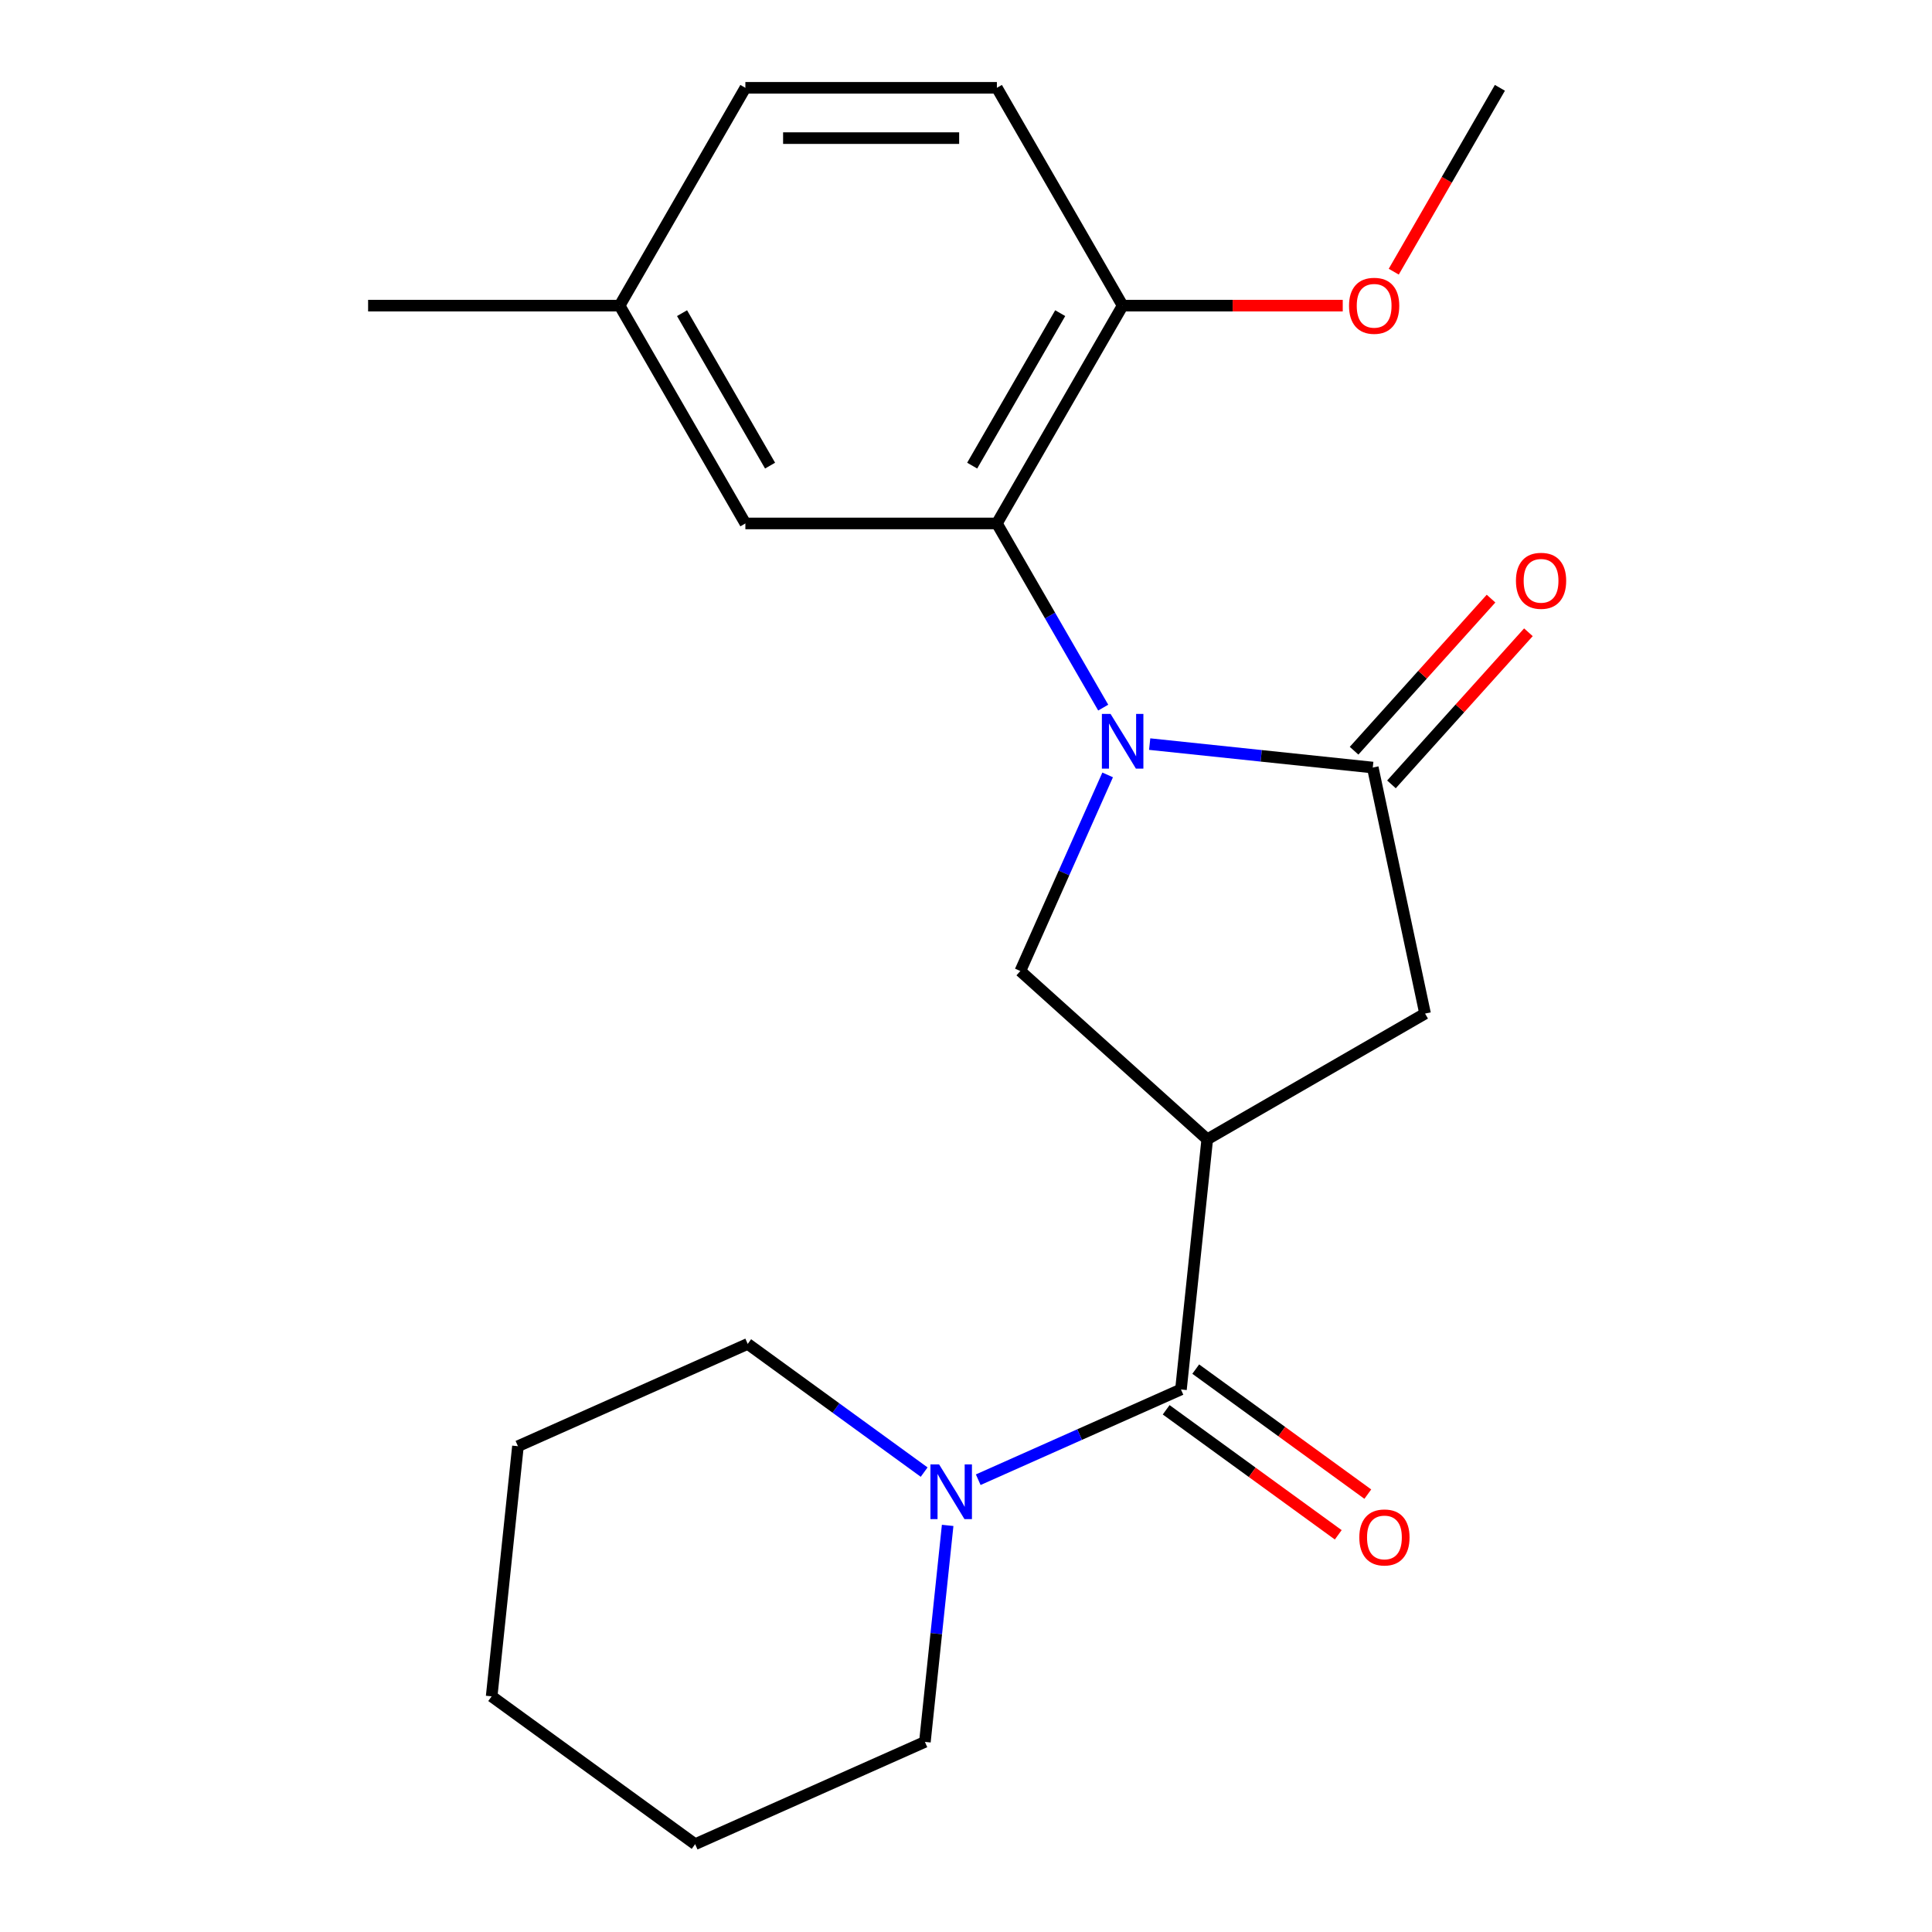 <?xml version='1.0' encoding='iso-8859-1'?>
<svg version='1.1' baseProfile='full'
              xmlns='http://www.w3.org/2000/svg'
                      xmlns:rdkit='http://www.rdkit.org/xml'
                      xmlns:xlink='http://www.w3.org/1999/xlink'
                  xml:space='preserve'
width='1000px' height='1000px' viewBox='0 0 1000 1000'>
<!-- END OF HEADER -->
<rect style='opacity:1.0;fill:#FFFFFF;stroke:none' width='1000' height='1000' x='0' y='0'> </rect>
<path class='bond-1' d='M 595.069,385.146 L 652.806,391.215' style='fill:none;fill-rule:evenodd;stroke:#0000FF;stroke-width:6px;stroke-linecap:butt;stroke-linejoin:miter;stroke-opacity:1' />
<path class='bond-1' d='M 652.806,391.215 L 710.543,397.283' style='fill:none;fill-rule:evenodd;stroke:#000000;stroke-width:6px;stroke-linecap:butt;stroke-linejoin:miter;stroke-opacity:1' />
<path class='bond-3' d='M 571.02,366.261 L 543.502,318.598' style='fill:none;fill-rule:evenodd;stroke:#0000FF;stroke-width:6px;stroke-linecap:butt;stroke-linejoin:miter;stroke-opacity:1' />
<path class='bond-3' d='M 543.502,318.598 L 515.984,270.935' style='fill:none;fill-rule:evenodd;stroke:#000000;stroke-width:6px;stroke-linecap:butt;stroke-linejoin:miter;stroke-opacity:1' />
<path class='bond-4' d='M 573.321,401.09 L 550.723,451.846' style='fill:none;fill-rule:evenodd;stroke:#0000FF;stroke-width:6px;stroke-linecap:butt;stroke-linejoin:miter;stroke-opacity:1' />
<path class='bond-4' d='M 550.723,451.846 L 528.125,502.602' style='fill:none;fill-rule:evenodd;stroke:#000000;stroke-width:6px;stroke-linecap:butt;stroke-linejoin:miter;stroke-opacity:1' />
<path class='bond-0' d='M 624.869,589.71 L 528.125,502.602' style='fill:none;fill-rule:evenodd;stroke:#000000;stroke-width:6px;stroke-linecap:butt;stroke-linejoin:miter;stroke-opacity:1' />
<path class='bond-2' d='M 624.869,589.71 L 611.261,719.178' style='fill:none;fill-rule:evenodd;stroke:#000000;stroke-width:6px;stroke-linecap:butt;stroke-linejoin:miter;stroke-opacity:1' />
<path class='bond-22' d='M 624.869,589.71 L 737.609,524.62' style='fill:none;fill-rule:evenodd;stroke:#000000;stroke-width:6px;stroke-linecap:butt;stroke-linejoin:miter;stroke-opacity:1' />
<path class='bond-5' d='M 710.543,397.283 L 737.609,524.62' style='fill:none;fill-rule:evenodd;stroke:#000000;stroke-width:6px;stroke-linecap:butt;stroke-linejoin:miter;stroke-opacity:1' />
<path class='bond-8' d='M 720.217,405.994 L 755.661,366.629' style='fill:none;fill-rule:evenodd;stroke:#000000;stroke-width:6px;stroke-linecap:butt;stroke-linejoin:miter;stroke-opacity:1' />
<path class='bond-8' d='M 755.661,366.629 L 791.105,327.265' style='fill:none;fill-rule:evenodd;stroke:#FF0000;stroke-width:6px;stroke-linecap:butt;stroke-linejoin:miter;stroke-opacity:1' />
<path class='bond-8' d='M 700.868,388.572 L 736.312,349.208' style='fill:none;fill-rule:evenodd;stroke:#000000;stroke-width:6px;stroke-linecap:butt;stroke-linejoin:miter;stroke-opacity:1' />
<path class='bond-8' d='M 736.312,349.208 L 771.756,309.843' style='fill:none;fill-rule:evenodd;stroke:#FF0000;stroke-width:6px;stroke-linecap:butt;stroke-linejoin:miter;stroke-opacity:1' />
<path class='bond-6' d='M 611.261,719.178 L 558.795,742.538' style='fill:none;fill-rule:evenodd;stroke:#000000;stroke-width:6px;stroke-linecap:butt;stroke-linejoin:miter;stroke-opacity:1' />
<path class='bond-6' d='M 558.795,742.538 L 506.329,765.897' style='fill:none;fill-rule:evenodd;stroke:#0000FF;stroke-width:6px;stroke-linecap:butt;stroke-linejoin:miter;stroke-opacity:1' />
<path class='bond-10' d='M 603.609,729.71 L 648.141,762.065' style='fill:none;fill-rule:evenodd;stroke:#000000;stroke-width:6px;stroke-linecap:butt;stroke-linejoin:miter;stroke-opacity:1' />
<path class='bond-10' d='M 648.141,762.065 L 692.673,794.419' style='fill:none;fill-rule:evenodd;stroke:#FF0000;stroke-width:6px;stroke-linecap:butt;stroke-linejoin:miter;stroke-opacity:1' />
<path class='bond-10' d='M 618.913,708.646 L 663.445,741.001' style='fill:none;fill-rule:evenodd;stroke:#000000;stroke-width:6px;stroke-linecap:butt;stroke-linejoin:miter;stroke-opacity:1' />
<path class='bond-10' d='M 663.445,741.001 L 707.977,773.355' style='fill:none;fill-rule:evenodd;stroke:#FF0000;stroke-width:6px;stroke-linecap:butt;stroke-linejoin:miter;stroke-opacity:1' />
<path class='bond-7' d='M 515.984,270.935 L 581.075,158.195' style='fill:none;fill-rule:evenodd;stroke:#000000;stroke-width:6px;stroke-linecap:butt;stroke-linejoin:miter;stroke-opacity:1' />
<path class='bond-7' d='M 503.2,241.006 L 548.763,162.088' style='fill:none;fill-rule:evenodd;stroke:#000000;stroke-width:6px;stroke-linecap:butt;stroke-linejoin:miter;stroke-opacity:1' />
<path class='bond-9' d='M 515.984,270.935 L 385.803,270.935' style='fill:none;fill-rule:evenodd;stroke:#000000;stroke-width:6px;stroke-linecap:butt;stroke-linejoin:miter;stroke-opacity:1' />
<path class='bond-15' d='M 478.34,761.96 L 432.678,728.785' style='fill:none;fill-rule:evenodd;stroke:#0000FF;stroke-width:6px;stroke-linecap:butt;stroke-linejoin:miter;stroke-opacity:1' />
<path class='bond-15' d='M 432.678,728.785 L 387.016,695.609' style='fill:none;fill-rule:evenodd;stroke:#000000;stroke-width:6px;stroke-linecap:butt;stroke-linejoin:miter;stroke-opacity:1' />
<path class='bond-16' d='M 490.504,789.542 L 484.616,845.569' style='fill:none;fill-rule:evenodd;stroke:#0000FF;stroke-width:6px;stroke-linecap:butt;stroke-linejoin:miter;stroke-opacity:1' />
<path class='bond-16' d='M 484.616,845.569 L 478.727,901.596' style='fill:none;fill-rule:evenodd;stroke:#000000;stroke-width:6px;stroke-linecap:butt;stroke-linejoin:miter;stroke-opacity:1' />
<path class='bond-11' d='M 581.075,158.195 L 515.984,45.455' style='fill:none;fill-rule:evenodd;stroke:#000000;stroke-width:6px;stroke-linecap:butt;stroke-linejoin:miter;stroke-opacity:1' />
<path class='bond-14' d='M 581.075,158.195 L 638.038,158.195' style='fill:none;fill-rule:evenodd;stroke:#000000;stroke-width:6px;stroke-linecap:butt;stroke-linejoin:miter;stroke-opacity:1' />
<path class='bond-14' d='M 638.038,158.195 L 695.001,158.195' style='fill:none;fill-rule:evenodd;stroke:#FF0000;stroke-width:6px;stroke-linecap:butt;stroke-linejoin:miter;stroke-opacity:1' />
<path class='bond-12' d='M 385.803,270.935 L 320.712,158.195' style='fill:none;fill-rule:evenodd;stroke:#000000;stroke-width:6px;stroke-linecap:butt;stroke-linejoin:miter;stroke-opacity:1' />
<path class='bond-12' d='M 398.587,241.006 L 353.024,162.088' style='fill:none;fill-rule:evenodd;stroke:#000000;stroke-width:6px;stroke-linecap:butt;stroke-linejoin:miter;stroke-opacity:1' />
<path class='bond-23' d='M 515.984,45.455 L 385.803,45.455' style='fill:none;fill-rule:evenodd;stroke:#000000;stroke-width:6px;stroke-linecap:butt;stroke-linejoin:miter;stroke-opacity:1' />
<path class='bond-23' d='M 496.457,71.491 L 405.33,71.491' style='fill:none;fill-rule:evenodd;stroke:#000000;stroke-width:6px;stroke-linecap:butt;stroke-linejoin:miter;stroke-opacity:1' />
<path class='bond-13' d='M 320.712,158.195 L 385.803,45.455' style='fill:none;fill-rule:evenodd;stroke:#000000;stroke-width:6px;stroke-linecap:butt;stroke-linejoin:miter;stroke-opacity:1' />
<path class='bond-17' d='M 320.712,158.195 L 190.531,158.195' style='fill:none;fill-rule:evenodd;stroke:#000000;stroke-width:6px;stroke-linecap:butt;stroke-linejoin:miter;stroke-opacity:1' />
<path class='bond-18' d='M 721.403,140.62 L 748.875,93.037' style='fill:none;fill-rule:evenodd;stroke:#FF0000;stroke-width:6px;stroke-linecap:butt;stroke-linejoin:miter;stroke-opacity:1' />
<path class='bond-18' d='M 748.875,93.037 L 776.347,45.455' style='fill:none;fill-rule:evenodd;stroke:#000000;stroke-width:6px;stroke-linecap:butt;stroke-linejoin:miter;stroke-opacity:1' />
<path class='bond-19' d='M 387.016,695.609 L 268.089,748.559' style='fill:none;fill-rule:evenodd;stroke:#000000;stroke-width:6px;stroke-linecap:butt;stroke-linejoin:miter;stroke-opacity:1' />
<path class='bond-20' d='M 478.727,901.596 L 359.8,954.545' style='fill:none;fill-rule:evenodd;stroke:#000000;stroke-width:6px;stroke-linecap:butt;stroke-linejoin:miter;stroke-opacity:1' />
<path class='bond-24' d='M 268.089,748.559 L 254.481,878.027' style='fill:none;fill-rule:evenodd;stroke:#000000;stroke-width:6px;stroke-linecap:butt;stroke-linejoin:miter;stroke-opacity:1' />
<path class='bond-21' d='M 359.8,954.545 L 254.481,878.027' style='fill:none;fill-rule:evenodd;stroke:#000000;stroke-width:6px;stroke-linecap:butt;stroke-linejoin:miter;stroke-opacity:1' />
<path  class='atom-0' d='M 574.815 369.515
L 584.095 384.515
Q 585.015 385.995, 586.495 388.675
Q 587.975 391.355, 588.055 391.515
L 588.055 369.515
L 591.815 369.515
L 591.815 397.835
L 587.935 397.835
L 577.975 381.435
Q 576.815 379.515, 575.575 377.315
Q 574.375 375.115, 574.015 374.435
L 574.015 397.835
L 570.335 397.835
L 570.335 369.515
L 574.815 369.515
' fill='#0000FF'/>
<path  class='atom-7' d='M 486.075 757.968
L 495.355 772.968
Q 496.275 774.448, 497.755 777.128
Q 499.235 779.808, 499.315 779.968
L 499.315 757.968
L 503.075 757.968
L 503.075 786.288
L 499.195 786.288
L 489.235 769.888
Q 488.075 767.968, 486.835 765.768
Q 485.635 763.568, 485.275 762.888
L 485.275 786.288
L 481.595 786.288
L 481.595 757.968
L 486.075 757.968
' fill='#0000FF'/>
<path  class='atom-9' d='M 784.651 300.62
Q 784.651 293.82, 788.011 290.02
Q 791.371 286.22, 797.651 286.22
Q 803.931 286.22, 807.291 290.02
Q 810.651 293.82, 810.651 300.62
Q 810.651 307.5, 807.251 311.42
Q 803.851 315.3, 797.651 315.3
Q 791.411 315.3, 788.011 311.42
Q 784.651 307.54, 784.651 300.62
M 797.651 312.1
Q 801.971 312.1, 804.291 309.22
Q 806.651 306.3, 806.651 300.62
Q 806.651 295.06, 804.291 292.26
Q 801.971 289.42, 797.651 289.42
Q 793.331 289.42, 790.971 292.22
Q 788.651 295.02, 788.651 300.62
Q 788.651 306.34, 790.971 309.22
Q 793.331 312.1, 797.651 312.1
' fill='#FF0000'/>
<path  class='atom-11' d='M 703.58 795.777
Q 703.58 788.977, 706.94 785.177
Q 710.3 781.377, 716.58 781.377
Q 722.86 781.377, 726.22 785.177
Q 729.58 788.977, 729.58 795.777
Q 729.58 802.657, 726.18 806.577
Q 722.78 810.457, 716.58 810.457
Q 710.34 810.457, 706.94 806.577
Q 703.58 802.697, 703.58 795.777
M 716.58 807.257
Q 720.9 807.257, 723.22 804.377
Q 725.58 801.457, 725.58 795.777
Q 725.58 790.217, 723.22 787.417
Q 720.9 784.577, 716.58 784.577
Q 712.26 784.577, 709.9 787.377
Q 707.58 790.177, 707.58 795.777
Q 707.58 801.497, 709.9 804.377
Q 712.26 807.257, 716.58 807.257
' fill='#FF0000'/>
<path  class='atom-15' d='M 698.256 158.275
Q 698.256 151.475, 701.616 147.675
Q 704.976 143.875, 711.256 143.875
Q 717.536 143.875, 720.896 147.675
Q 724.256 151.475, 724.256 158.275
Q 724.256 165.155, 720.856 169.075
Q 717.456 172.955, 711.256 172.955
Q 705.016 172.955, 701.616 169.075
Q 698.256 165.195, 698.256 158.275
M 711.256 169.755
Q 715.576 169.755, 717.896 166.875
Q 720.256 163.955, 720.256 158.275
Q 720.256 152.715, 717.896 149.915
Q 715.576 147.075, 711.256 147.075
Q 706.936 147.075, 704.576 149.875
Q 702.256 152.675, 702.256 158.275
Q 702.256 163.995, 704.576 166.875
Q 706.936 169.755, 711.256 169.755
' fill='#FF0000'/>
</svg>
